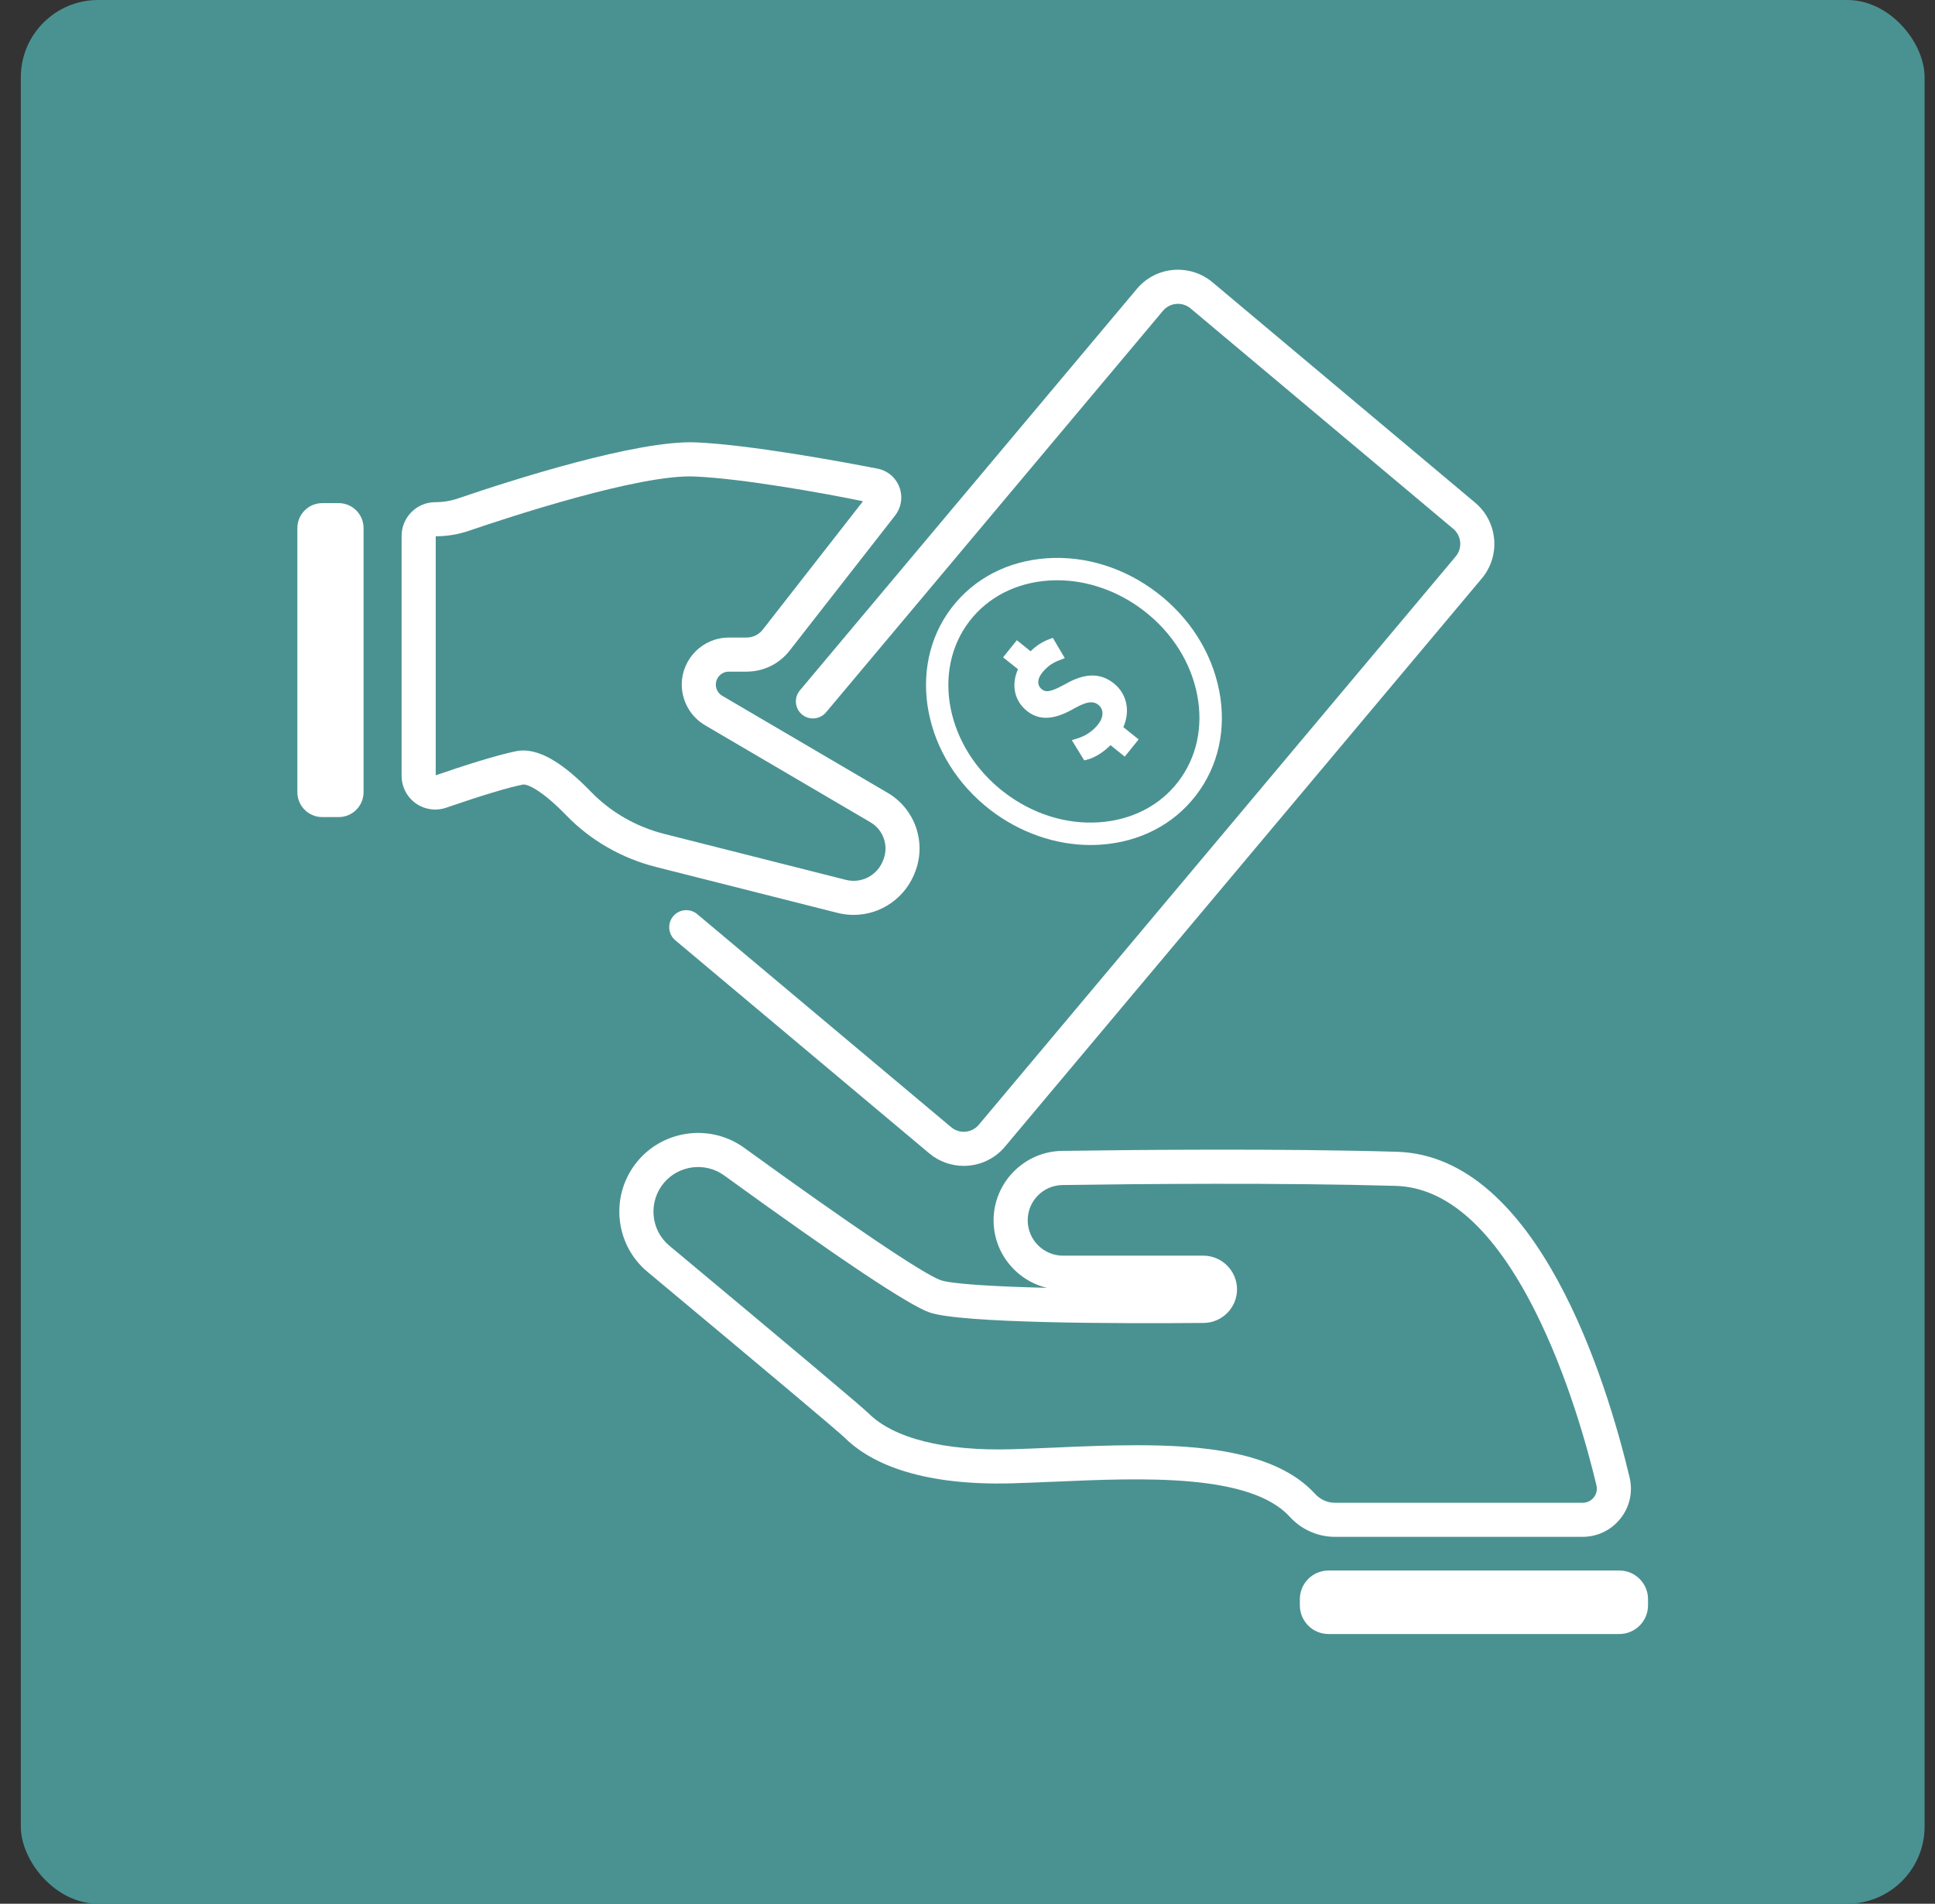<svg width="62" height="61" viewBox="0 0 62 61" fill="none" xmlns="http://www.w3.org/2000/svg">
<rect x="0" y="0" width="62" height="61" fill="#333333" stroke="none"/>
<rect x="0.667" width="61" height="61" rx="2.477" fill="#4A9291"/>
<g clip-path="url(#clip0_5073_4091)">
<path d="M28.445 25.406L23.142 22.295C23.015 22.221 22.936 22.084 22.936 21.937C22.936 21.708 23.123 21.521 23.352 21.521H23.916C24.462 21.521 24.968 21.275 25.303 20.844L28.677 16.522C28.881 16.26 28.933 15.92 28.818 15.61C28.702 15.302 28.44 15.08 28.116 15.016C26.952 14.79 24.055 14.255 22.314 14.175C20.42 14.089 16.347 15.401 14.681 15.969C14.445 16.051 14.197 16.091 13.947 16.091C13.352 16.091 12.868 16.575 12.868 17.171V24.86C12.868 25.209 13.037 25.538 13.321 25.74C13.604 25.941 13.969 25.994 14.297 25.88C15.413 25.495 16.283 25.233 16.749 25.14C16.876 25.113 17.333 25.288 18.146 26.127C18.924 26.929 19.918 27.5 21.018 27.779L26.832 29.25C27.003 29.293 27.179 29.315 27.353 29.315C28.238 29.315 29.033 28.75 29.332 27.911L29.344 27.878C29.676 26.946 29.298 25.906 28.444 25.405L28.445 25.406ZM22.265 15.268C23.814 15.338 26.393 15.8 27.651 16.061L24.442 20.172C24.316 20.335 24.123 20.429 23.916 20.429H23.352C22.52 20.429 21.845 21.106 21.845 21.937C21.845 22.47 22.13 22.968 22.59 23.238L27.893 26.349C28.294 26.584 28.473 27.074 28.317 27.512L28.305 27.545C28.127 28.043 27.609 28.321 27.101 28.192L21.287 26.721C20.383 26.492 19.569 26.025 18.932 25.367C18.071 24.478 17.362 24.047 16.766 24.047C16.687 24.047 16.608 24.054 16.535 24.07C15.886 24.2 14.783 24.559 13.961 24.842V17.184C14.327 17.183 14.689 17.122 15.035 17.004C16.29 16.575 20.515 15.184 22.265 15.268Z" fill="white"/>
<path d="M10.851 16.121H10.327C9.886 16.121 9.528 16.479 9.528 16.92V25.383C9.528 25.824 9.886 26.181 10.327 26.181H10.851C11.292 26.181 11.649 25.824 11.649 25.383V16.92C11.649 16.479 11.292 16.121 10.851 16.121Z" fill="white"/>
<path d="M47.267 16.108L38.85 9.045C38.5 8.752 38.053 8.611 37.594 8.649C37.136 8.689 36.721 8.905 36.426 9.257L25.628 22.123C25.436 22.354 25.465 22.699 25.696 22.893C25.927 23.086 26.271 23.056 26.466 22.826L37.262 9.96C37.37 9.831 37.521 9.752 37.688 9.738C37.856 9.723 38.019 9.775 38.147 9.882L46.565 16.945C46.83 17.168 46.865 17.565 46.642 17.831L31.362 36.04C31.255 36.168 31.103 36.247 30.935 36.262C30.767 36.276 30.605 36.225 30.476 36.117L22.339 29.29C22.109 29.098 21.763 29.128 21.57 29.358C21.377 29.588 21.407 29.934 21.637 30.128L29.774 36.955C30.083 37.215 30.476 37.357 30.879 37.357C31.391 37.357 31.872 37.133 32.199 36.743L47.479 18.534C48.089 17.807 47.994 16.719 47.267 16.108Z" fill="white"/>
<path d="M39.062 22.121C38.824 20.905 38.121 19.796 37.083 18.998C36.043 18.199 34.792 17.805 33.556 17.887C32.303 17.969 31.216 18.531 30.496 19.467C29.021 21.384 29.577 24.294 31.734 25.954C32.675 26.677 33.814 27.076 34.94 27.076C35.05 27.076 35.159 27.072 35.261 27.065C36.515 26.982 37.601 26.421 38.321 25.485C39.041 24.549 39.305 23.355 39.063 22.122L39.062 22.121ZM37.752 25.047C37.16 25.817 36.259 26.279 35.213 26.348C34.153 26.42 33.073 26.078 32.171 25.384C30.327 23.966 29.831 21.507 31.064 19.903C31.657 19.133 32.559 18.671 33.603 18.602C33.697 18.596 33.789 18.593 33.877 18.593C34.846 18.593 35.83 18.938 36.646 19.566C37.546 20.257 38.154 21.214 38.358 22.259C38.56 23.286 38.344 24.276 37.751 25.047H37.752Z" fill="white"/>
<path d="M52.215 47.342C51.477 44.247 49.273 37.035 44.753 36.905C41.057 36.798 36.446 36.841 34.027 36.877C32.819 36.894 31.836 37.892 31.836 39.101C31.836 40.15 32.566 41.031 33.545 41.265C31.712 41.22 30.47 41.134 30.142 41.02C29.604 40.833 27.25 39.247 23.846 36.779C22.783 36.008 21.288 36.19 20.44 37.193C20.004 37.711 19.795 38.367 19.854 39.041C19.913 39.714 20.231 40.323 20.75 40.755C24.472 43.859 26.887 45.89 27.054 46.057C27.776 46.779 29.297 47.619 32.448 47.528C32.857 47.516 33.279 47.498 33.726 47.479L33.784 47.477C36.576 47.355 40.051 47.204 41.326 48.601C41.699 49.01 42.224 49.243 42.768 49.243H50.709C51.186 49.243 51.629 49.028 51.924 48.654C52.218 48.282 52.325 47.803 52.214 47.342H52.215ZM27.828 45.285C27.625 45.083 25.479 43.277 21.45 39.917C21.156 39.673 20.976 39.328 20.943 38.947C20.91 38.565 21.028 38.194 21.275 37.899C21.755 37.331 22.604 37.227 23.204 37.664C26.9 40.343 29.113 41.819 29.783 42.053C30.785 42.401 35.717 42.414 38.568 42.39C39.156 42.385 39.636 41.902 39.636 41.313C39.636 40.723 39.152 40.234 38.558 40.234H34.062C33.437 40.234 32.929 39.726 32.929 39.102C32.929 38.477 33.429 37.979 34.043 37.971C36.444 37.935 41.025 37.892 44.722 37.998C46.361 38.046 47.856 39.382 49.166 41.968C50.226 44.061 50.866 46.392 51.153 47.596C51.185 47.731 51.154 47.87 51.068 47.978C50.982 48.089 50.851 48.152 50.711 48.152H42.77C42.532 48.152 42.301 48.047 42.135 47.865C40.876 46.485 38.417 46.308 36.416 46.308C35.518 46.308 34.613 46.347 33.739 46.386L33.688 46.388C33.243 46.407 32.824 46.425 32.419 46.437C30.264 46.499 28.635 46.09 27.83 45.286L27.828 45.285Z" fill="white"/>
<path d="M51.887 50.323H42.567C42.06 50.323 41.649 50.734 41.649 51.242V51.438C41.649 51.945 42.06 52.357 42.567 52.357H51.887C52.394 52.357 52.805 51.945 52.805 51.438V51.242C52.805 50.734 52.394 50.323 51.887 50.323Z" fill="white"/>
<path d="M34.133 21.921C33.646 22.188 33.505 22.186 33.375 22.082C33.256 21.986 33.2 21.796 33.398 21.548C33.606 21.288 33.831 21.2 33.928 21.162L34.117 21.087L33.734 20.438L33.597 20.49C33.387 20.57 33.197 20.695 33.021 20.868L32.581 20.514L32.141 21.062L32.617 21.444C32.395 21.943 32.5 22.455 32.903 22.779C33.408 23.186 33.973 22.957 34.456 22.68C34.9 22.433 35.073 22.488 35.195 22.586C35.375 22.731 35.367 22.985 35.178 23.22C35.019 23.418 34.792 23.575 34.556 23.649L34.343 23.717L34.741 24.365L34.868 24.33C35.099 24.265 35.366 24.093 35.582 23.877L36.039 24.244L36.483 23.692L35.994 23.299C36.221 22.782 36.108 22.235 35.693 21.9C35.139 21.455 34.567 21.677 34.132 21.919L34.133 21.921Z" fill="white"/>
</g>
<defs>
<clipPath id="clip0_5073_4091">
<rect width="43.277" height="43.712" fill="white" transform="translate(9.528 8.644)"/>
</clipPath>
</defs>
</svg>
